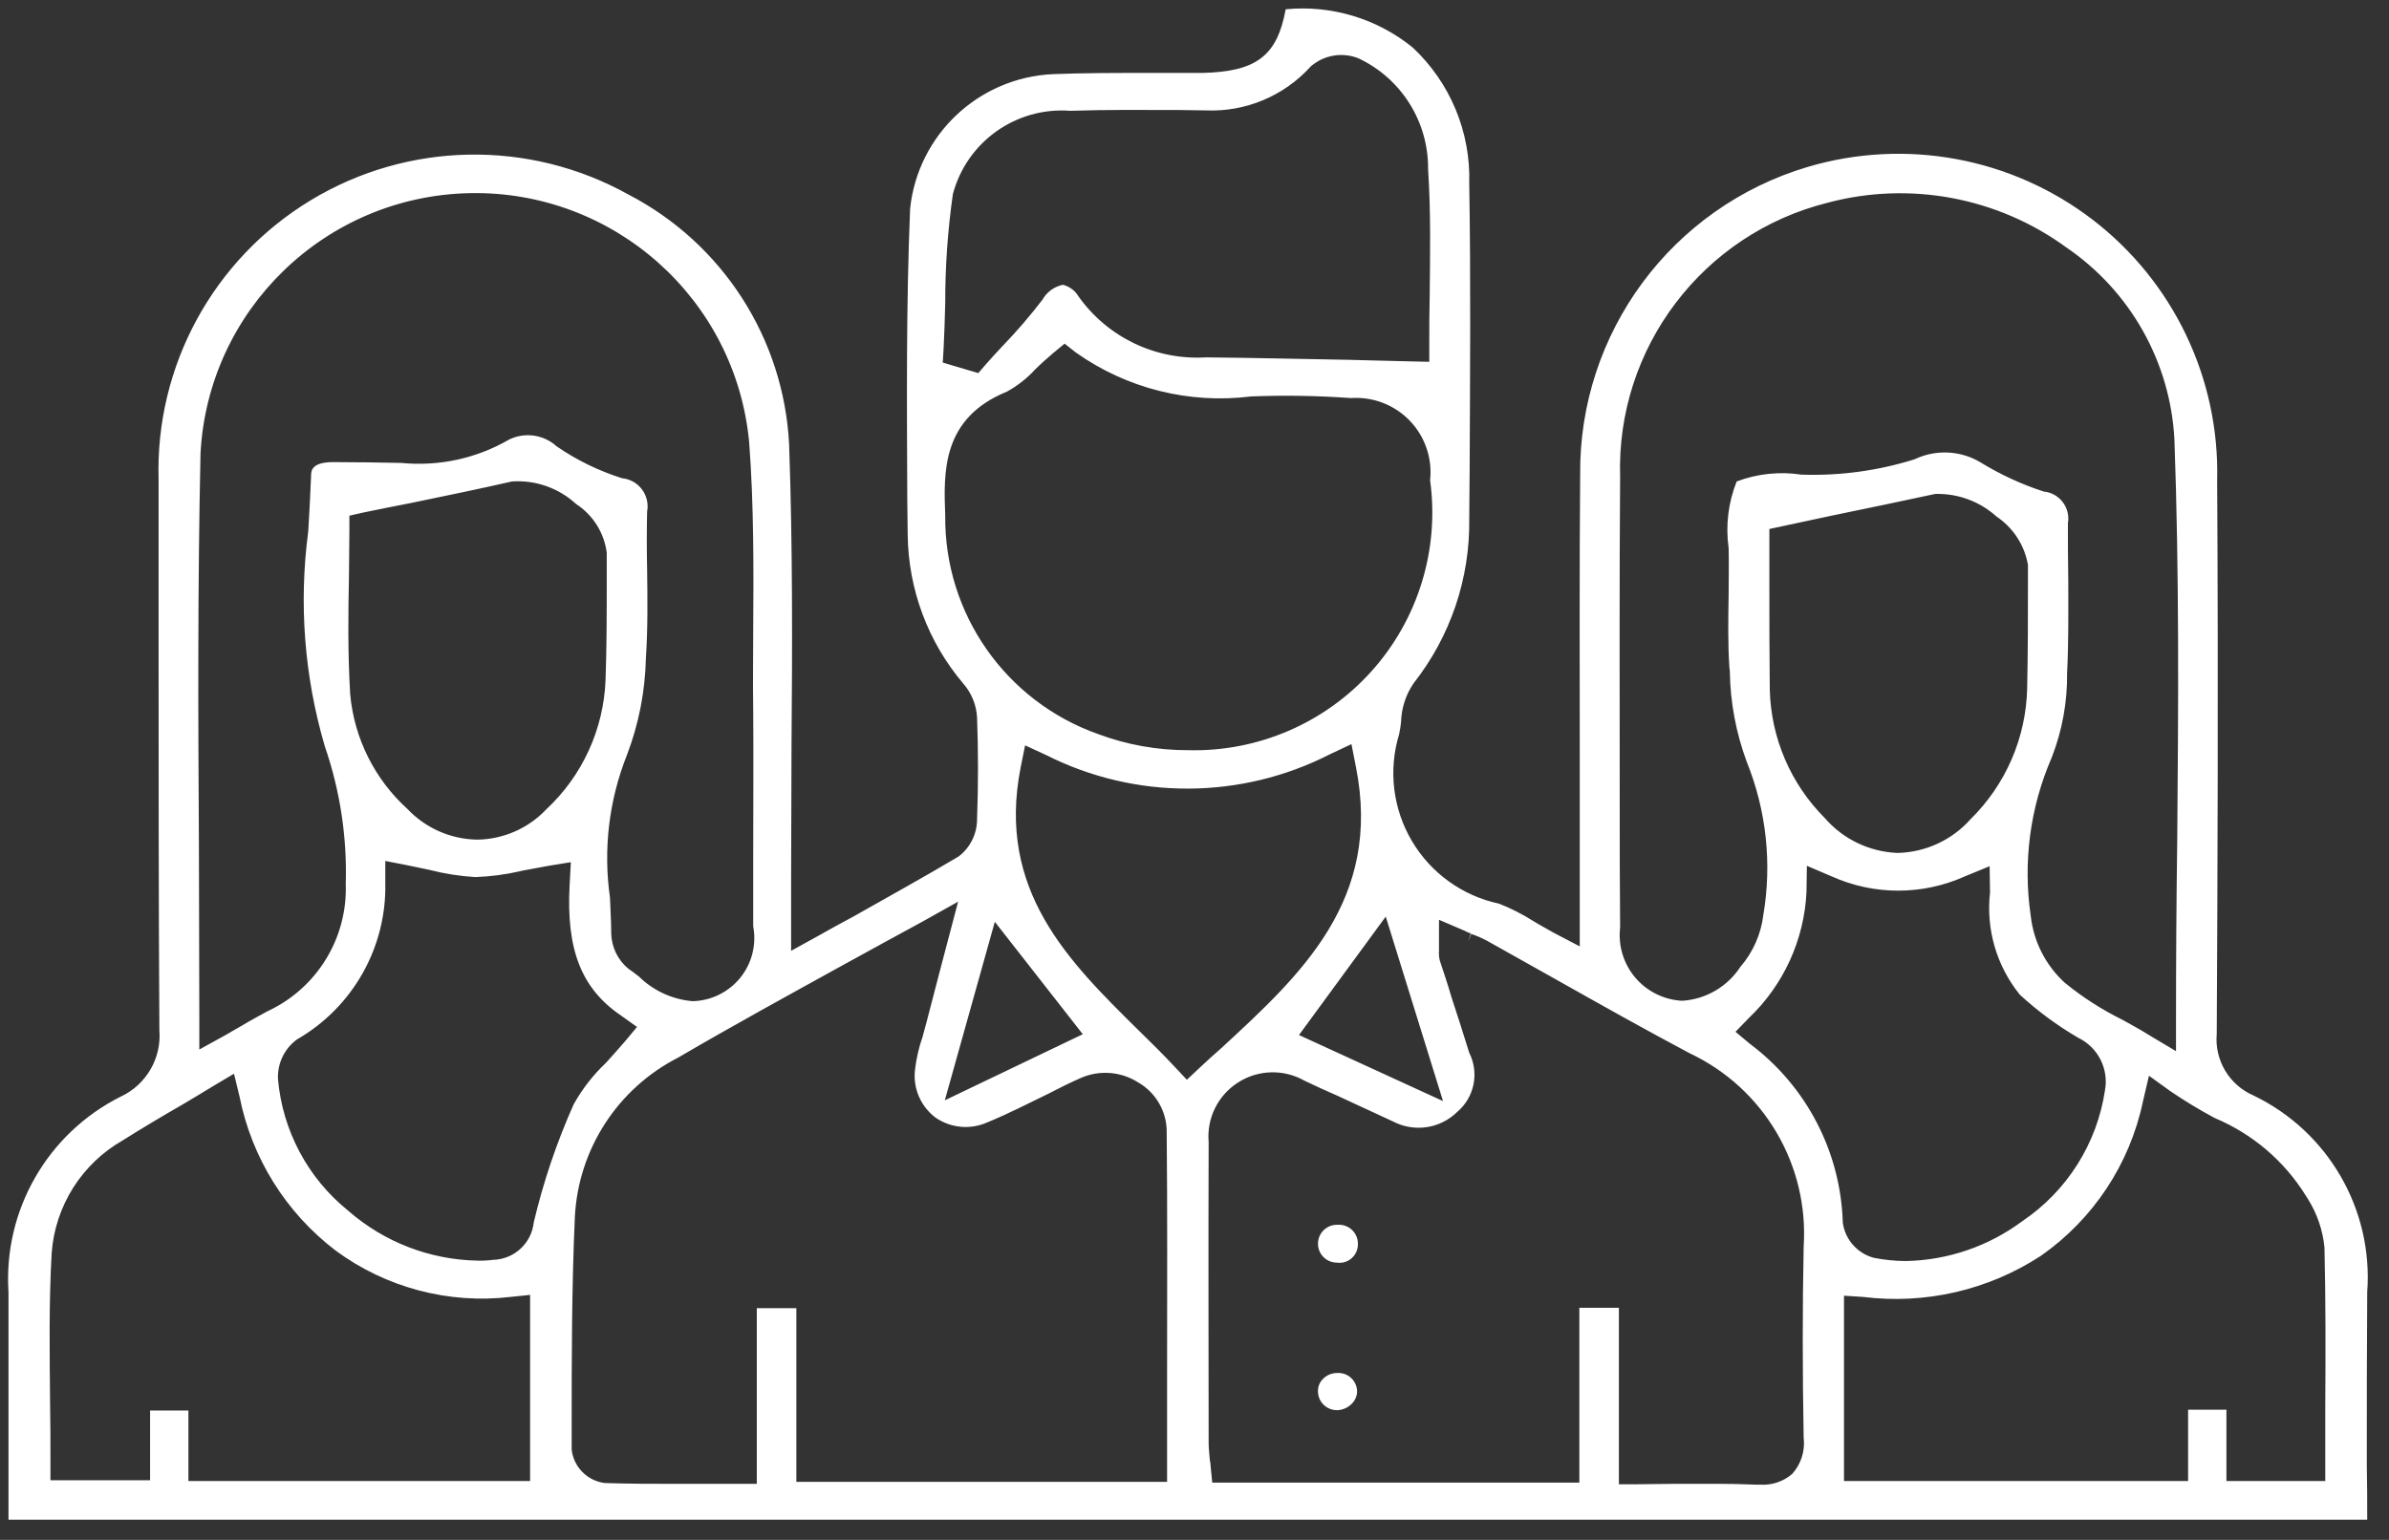 <?xml version="1.0" encoding="UTF-8"?>
<svg width="76px" height="49px" viewBox="0 0 76 49" version="1.1" xmlns="http://www.w3.org/2000/svg" xmlns:xlink="http://www.w3.org/1999/xlink">
    <rect x="0" y="0" width="76" height="49" fill="#333333" stroke="none"/>
    <!-- Generator: Sketch 52.5 (67469) - http://www.bohemiancoding.com/sketch -->
    <title>Forma 822@2x</title>
    <desc>Created with Sketch.</desc>
    <g id="Page-1" stroke="none" stroke-width="1" fill="none" fill-rule="evenodd">
        <g id="Home" transform="translate(-937, -3682)" fill="#FFFFFF">
            <g id="Forma-822@2x" transform="translate(936, 3681)">
                <path d="M72.688,35.859 C71.916,35.525 71.445,34.735 71.52,33.897 C71.546,29.051 71.572,22.654 71.533,16.282 C71.614,13.043 70.14,9.96 67.567,7.987 C64.993,6.015 61.631,5.391 58.52,6.308 C54.182,7.592 51.222,11.595 51.269,16.115 C51.243,19.115 51.256,22.154 51.256,25.09 L51.256,31.115 L50.422,30.679 C50.178,30.538 49.96,30.423 49.755,30.295 C49.417,30.083 49.061,29.902 48.69,29.756 C47.527,29.508 46.521,28.785 45.916,27.762 C45.311,26.739 45.163,25.509 45.507,24.372 C45.537,24.241 45.558,24.108 45.571,23.974 C45.583,23.535 45.721,23.107 45.969,22.744 C47.142,21.254 47.767,19.408 47.74,17.513 L47.753,15.936 C47.766,12.949 47.791,9.859 47.74,6.833 C47.789,5.202 47.135,3.629 45.943,2.513 C44.809,1.591 43.356,1.154 41.901,1.295 C41.631,2.782 40.964,3.282 39.244,3.321 L37.383,3.321 C36.434,3.321 35.471,3.321 34.509,3.359 C32.138,3.461 30.2,5.283 29.953,7.641 C29.825,10.718 29.85,13.872 29.863,16.91 L29.876,18.013 C29.895,19.752 30.521,21.43 31.647,22.756 C31.909,23.057 32.062,23.436 32.083,23.833 C32.122,24.897 32.122,25.987 32.083,27.064 C32.085,27.532 31.866,27.974 31.493,28.256 C30.415,28.897 29.324,29.5 28.169,30.154 C27.784,30.359 27.412,30.564 27.027,30.782 L26.167,31.256 L26.167,29.077 C26.167,27.654 26.18,26.192 26.18,24.782 L26.18,24.756 C26.206,21.603 26.218,18.333 26.103,15.128 C25.929,11.765 23.986,8.746 20.995,7.192 C17.836,5.431 13.972,5.501 10.879,7.376 C7.785,9.252 5.939,12.643 6.045,16.256 L6.045,20.949 C6.045,25.141 6.045,29.487 6.07,33.782 C6.143,34.675 5.652,35.519 4.838,35.897 C2.508,37.067 1.103,39.515 1.27,42.115 L1.27,49.359 L76.307,49.359 C76.307,48.769 76.307,48.192 76.294,47.615 L76.294,47.436 C76.294,45.603 76.294,43.872 76.307,42.115 C76.501,39.485 75.066,37.005 72.688,35.859 Z M52.54,16.179 C52.411,12.078 55.164,8.442 59.149,7.449 C61.762,6.756 64.549,7.279 66.733,8.872 C68.769,10.259 70.041,12.516 70.173,14.974 C70.327,19.218 70.301,23.385 70.263,27.782 C70.237,29.628 70.224,31.538 70.224,33.449 L70.224,34.449 L69.364,33.936 C69.082,33.756 68.787,33.603 68.517,33.449 C67.862,33.127 67.247,32.731 66.682,32.269 C66.079,31.717 65.696,30.966 65.604,30.154 C65.35,28.441 65.581,26.691 66.271,25.103 C66.606,24.245 66.771,23.331 66.759,22.41 C66.81,21.436 66.797,20.449 66.797,19.474 C66.785,18.885 66.785,18.256 66.785,17.654 C66.827,17.416 66.768,17.171 66.622,16.979 C66.476,16.786 66.255,16.664 66.015,16.641 C65.313,16.413 64.641,16.103 64.013,15.718 C63.373,15.331 62.582,15.293 61.908,15.615 C60.742,15.981 59.523,16.146 58.302,16.103 C57.61,15.998 56.903,16.073 56.248,16.321 C55.98,16.991 55.891,17.72 55.992,18.436 C56.005,18.949 55.992,19.462 55.992,19.949 C55.979,20.705 55.966,21.5 56.017,22.244 L56.03,22.359 C56.044,23.344 56.226,24.32 56.569,25.244 C57.192,26.788 57.374,28.474 57.096,30.115 C57.022,30.727 56.767,31.303 56.364,31.769 C55.952,32.399 55.267,32.798 54.516,32.846 C53.937,32.817 53.396,32.55 53.021,32.108 C52.647,31.665 52.473,31.088 52.54,30.513 C52.527,29.167 52.527,27.821 52.527,26.474 L52.527,26.282 C52.527,22.974 52.514,19.551 52.54,16.179 Z M65.489,22.91 C65.453,24.475 64.808,25.965 63.692,27.064 C63.104,27.727 62.268,28.117 61.382,28.141 L61.356,28.141 C60.465,28.104 59.629,27.701 59.046,27.026 C57.964,25.94 57.339,24.481 57.301,22.949 C57.288,21.808 57.288,20.679 57.288,19.603 L57.288,17.833 L59.264,17.41 C60.394,17.179 61.484,16.949 62.562,16.718 C63.281,16.697 63.98,16.954 64.513,17.436 C65.043,17.791 65.405,18.347 65.514,18.974 L65.514,19.5 C65.514,20.628 65.514,21.782 65.489,22.91 Z M46.906,36.038 L42.324,33.936 L45.084,30.167 L46.906,36.038 Z M31.018,12.09 C31.044,11.615 31.057,11.128 31.07,10.641 C31.068,9.483 31.15,8.326 31.313,7.179 C31.755,5.511 33.325,4.395 35.048,4.526 C36.177,4.487 37.332,4.5 38.449,4.5 L39.36,4.513 C40.625,4.567 41.848,4.055 42.697,3.115 C43.116,2.748 43.707,2.649 44.224,2.859 C45.585,3.504 46.446,4.88 46.431,6.385 C46.521,7.744 46.495,9.09 46.482,10.397 C46.469,10.923 46.469,11.436 46.469,11.936 L46.469,12.513 L45.879,12.5 C45.199,12.487 44.532,12.462 43.864,12.449 C42.312,12.423 40.849,12.385 39.36,12.372 C37.761,12.468 36.227,11.731 35.304,10.423 C35.196,10.243 35.021,10.114 34.817,10.064 L34.804,10.064 C34.532,10.123 34.298,10.296 34.162,10.538 C33.771,11.049 33.351,11.537 32.905,12 C32.725,12.192 32.532,12.397 32.366,12.59 L32.122,12.872 L30.992,12.538 L31.018,12.09 Z M31.07,17.41 C31.018,16.026 30.954,14.308 33.033,13.462 C33.369,13.278 33.673,13.039 33.931,12.756 C34.111,12.577 34.303,12.41 34.509,12.231 L34.868,11.936 L35.227,12.218 C36.844,13.364 38.831,13.862 40.797,13.615 C41.858,13.574 42.921,13.591 43.98,13.667 C44.679,13.619 45.363,13.883 45.849,14.388 C46.334,14.893 46.571,15.586 46.495,16.282 C46.797,18.482 46.117,20.703 44.634,22.356 C43.152,24.01 41.017,24.93 38.795,24.872 C37.818,24.874 36.849,24.701 35.933,24.359 C32.993,23.318 31.039,20.527 31.07,17.41 Z M32.648,30.333 L35.446,33.91 L31.057,36.013 L32.648,30.333 Z M7.379,15.423 C7.623,10.851 11.356,7.241 15.939,7.146 C20.521,7.052 24.401,10.506 24.832,15.064 C24.986,17.09 24.974,19.154 24.961,21.154 C24.961,21.936 24.948,22.744 24.961,23.538 C24.974,25.154 24.961,26.808 24.961,28.41 L24.961,30.474 C25.071,31.054 24.922,31.653 24.551,32.112 C24.18,32.571 23.626,32.844 23.036,32.859 C22.393,32.805 21.789,32.529 21.329,32.077 C21.213,31.987 21.098,31.897 20.983,31.821 C20.648,31.54 20.451,31.129 20.444,30.692 C20.444,30.321 20.418,29.936 20.405,29.564 C20.186,28.03 20.372,26.466 20.944,25.026 C21.32,24.042 21.524,23.001 21.547,21.949 C21.611,21.013 21.599,20.038 21.586,19.103 C21.573,18.5 21.573,17.897 21.586,17.282 C21.634,17.034 21.575,16.777 21.423,16.574 C21.272,16.372 21.042,16.242 20.79,16.218 C20.051,15.985 19.35,15.644 18.711,15.205 C18.299,14.829 17.698,14.742 17.197,14.987 C16.161,15.588 14.962,15.848 13.77,15.731 C13.09,15.718 12.371,15.705 11.601,15.705 C10.908,15.705 10.896,15.987 10.896,16.141 C10.87,16.731 10.844,17.333 10.806,17.91 C10.502,20.2 10.681,22.527 11.332,24.744 C11.818,26.153 12.044,27.638 11.999,29.128 C12.06,30.856 11.079,32.452 9.509,33.179 C9.253,33.321 8.983,33.462 8.688,33.641 C8.534,33.731 8.367,33.821 8.2,33.923 L7.341,34.397 L7.341,33.423 C7.341,31.603 7.328,29.756 7.328,27.974 L7.328,27.923 C7.302,23.628 7.289,19.564 7.379,15.423 Z M20.302,18.59 L20.302,19.436 C20.302,20.487 20.302,21.564 20.264,22.641 C20.203,24.208 19.525,25.687 18.377,26.756 C17.806,27.36 17.014,27.707 16.183,27.718 C15.341,27.706 14.541,27.355 13.963,26.744 C12.918,25.797 12.267,24.493 12.14,23.09 C12.063,21.795 12.076,20.526 12.102,19.295 C12.102,18.808 12.115,18.321 12.115,17.859 L12.115,17.41 L12.564,17.308 C13.064,17.205 13.565,17.103 14.04,17.013 C15.156,16.782 16.221,16.564 17.287,16.321 C18.037,16.269 18.775,16.529 19.327,17.038 C19.864,17.387 20.221,17.955 20.302,18.59 Z M17.864,48.128 L6.994,48.128 L6.994,45.885 L5.775,45.885 L5.775,48.103 L2.605,48.103 L2.605,47.538 C2.605,46.885 2.605,46.231 2.592,45.564 C2.579,44.026 2.554,42.436 2.644,40.872 C2.754,39.371 3.606,38.025 4.915,37.282 C5.544,36.885 6.173,36.513 6.84,36.128 C7.148,35.949 7.456,35.756 7.777,35.564 L8.444,35.167 L8.624,35.91 C9.013,37.855 10.099,39.592 11.678,40.795 C13.28,41.976 15.271,42.503 17.248,42.269 L17.864,42.205 L17.864,48.128 Z M17.98,39.897 C17.91,40.564 17.354,41.075 16.683,41.09 C16.517,41.111 16.35,41.12 16.183,41.115 C14.669,41.085 13.215,40.522 12.076,39.526 C10.792,38.49 9.986,36.976 9.843,35.333 C9.822,34.84 10.048,34.369 10.446,34.077 C12.23,33.052 13.309,31.132 13.257,29.077 L13.257,28.397 L13.924,28.526 C14.181,28.577 14.425,28.628 14.656,28.679 C15.135,28.802 15.625,28.88 16.119,28.91 C16.607,28.893 17.093,28.828 17.569,28.718 L17.62,28.705 C17.89,28.654 18.172,28.603 18.454,28.551 L19.16,28.436 L19.122,29.141 C19.006,31.218 19.494,32.462 20.764,33.321 L21.265,33.679 L20.88,34.141 C20.674,34.385 20.469,34.603 20.277,34.821 C19.869,35.206 19.523,35.651 19.25,36.141 C18.71,37.351 18.285,38.609 17.98,39.897 Z M38.128,44.667 L38.128,48.154 L26.334,48.154 L26.334,42.628 L25.076,42.628 L25.076,48.218 L22.445,48.218 C21.804,48.218 21.034,48.218 20.238,48.192 C19.684,48.122 19.249,47.683 19.186,47.128 L19.186,46.551 C19.186,44.308 19.186,42 19.288,39.718 C19.4,37.565 20.652,35.635 22.574,34.654 C24.306,33.641 26.039,32.692 27.874,31.679 C28.67,31.244 29.478,30.795 30.312,30.346 L31.48,29.692 L30.916,31.833 C30.762,32.436 30.62,32.974 30.479,33.513 C30.441,33.667 30.389,33.833 30.351,33.987 C30.231,34.332 30.149,34.689 30.107,35.051 C30.043,35.636 30.292,36.21 30.762,36.564 C31.245,36.897 31.867,36.955 32.404,36.718 C33.059,36.449 33.713,36.115 34.342,35.808 C34.688,35.628 35.022,35.462 35.369,35.308 C35.969,35.04 36.664,35.093 37.217,35.449 C37.754,35.761 38.093,36.328 38.115,36.949 C38.141,39.513 38.128,42.141 38.128,44.667 Z M38.757,35.359 L38.372,34.949 C37.999,34.551 37.602,34.154 37.217,33.782 C34.996,31.59 32.699,29.333 33.469,25.423 L33.611,24.718 L34.278,25.026 C37.12,26.46 40.478,26.45 43.312,25 L43.993,24.679 L44.134,25.397 C44.981,29.641 42.376,32.026 39.86,34.346 C39.629,34.551 39.398,34.756 39.18,34.962 L38.757,35.359 Z M58.02,47.897 C57.74,48.141 57.376,48.266 57.006,48.244 L56.877,48.244 C56.03,48.205 55.183,48.218 54.285,48.218 L54.246,48.218 C53.861,48.218 53.477,48.231 53.066,48.231 L52.501,48.231 L52.501,42.615 L51.243,42.615 L51.243,48.179 L39.565,48.179 L39.514,47.667 C39.512,47.598 39.503,47.529 39.488,47.462 C39.475,47.282 39.45,47.103 39.45,46.91 C39.45,44.282 39.437,40.821 39.45,37.346 C39.383,36.591 39.741,35.861 40.379,35.45 C41.016,35.038 41.829,35.013 42.491,35.385 C42.838,35.551 43.197,35.718 43.556,35.872 C44.147,36.141 44.737,36.423 45.327,36.692 C45.999,37.038 46.817,36.914 47.355,36.385 C47.905,35.921 48.064,35.141 47.74,34.5 C47.56,33.91 47.368,33.321 47.175,32.731 C47.06,32.333 46.931,31.949 46.803,31.564 C46.777,31.459 46.769,31.351 46.778,31.244 L46.778,30.269 L47.586,30.615 C47.652,30.651 47.721,30.681 47.791,30.705 L47.702,30.974 L47.804,30.718 C47.976,30.777 48.144,30.85 48.305,30.936 L50.499,32.167 C51.885,32.949 53.322,33.756 54.747,34.513 C57.108,35.624 58.549,38.065 58.379,40.667 C58.34,42.603 58.34,44.59 58.379,46.744 C58.43,47.162 58.299,47.582 58.02,47.897 Z M56.672,34.218 L56.21,33.833 L56.633,33.397 C57.739,32.345 58.396,30.908 58.469,29.385 L58.481,28.551 L59.264,28.885 C60.615,29.494 62.162,29.494 63.512,28.885 L64.295,28.564 L64.308,29.397 C64.174,30.566 64.516,31.74 65.257,32.654 C65.826,33.177 66.45,33.637 67.118,34.026 C67.742,34.329 68.088,35.01 67.965,35.692 C67.712,37.388 66.758,38.9 65.335,39.859 C64.261,40.659 62.964,41.103 61.626,41.128 C61.285,41.126 60.946,41.092 60.612,41.026 C60.088,40.885 59.699,40.446 59.624,39.91 C59.559,37.663 58.473,35.567 56.672,34.218 Z M74.972,45.744 L74.972,48.128 L71.828,48.128 L71.828,45.859 L70.609,45.859 L70.609,48.128 L59.662,48.128 L59.662,42.231 L60.265,42.269 C62.247,42.517 64.253,42.054 65.925,40.962 C67.593,39.797 68.754,38.041 69.172,36.051 L69.364,35.231 L70.057,35.731 C70.508,36.037 70.975,36.32 71.456,36.577 C72.657,37.08 73.671,37.945 74.356,39.051 L74.421,39.154 C74.713,39.619 74.893,40.146 74.947,40.692 C74.985,42.372 74.985,44.077 74.972,45.744 Z M43.556,39.974 L43.531,39.974 C43.198,39.974 42.928,40.244 42.928,40.577 C42.928,40.91 43.198,41.179 43.531,41.179 C43.698,41.203 43.867,41.153 43.995,41.042 C44.123,40.932 44.197,40.771 44.198,40.603 C44.206,40.431 44.14,40.265 44.018,40.145 C43.895,40.025 43.727,39.963 43.556,39.974 Z M43.518,44.692 L43.492,44.692 C43.336,44.702 43.189,44.771 43.081,44.885 C42.98,44.987 42.925,45.125 42.928,45.269 C42.927,45.436 42.995,45.596 43.117,45.71 C43.239,45.824 43.403,45.883 43.569,45.872 C43.741,45.859 43.902,45.781 44.018,45.654 C44.112,45.557 44.166,45.429 44.172,45.295 C44.176,45.125 44.106,44.962 43.981,44.846 C43.856,44.731 43.687,44.675 43.518,44.692 Z" id="Forma_822"></path>
            </g>
        </g>
    </g>
</svg>